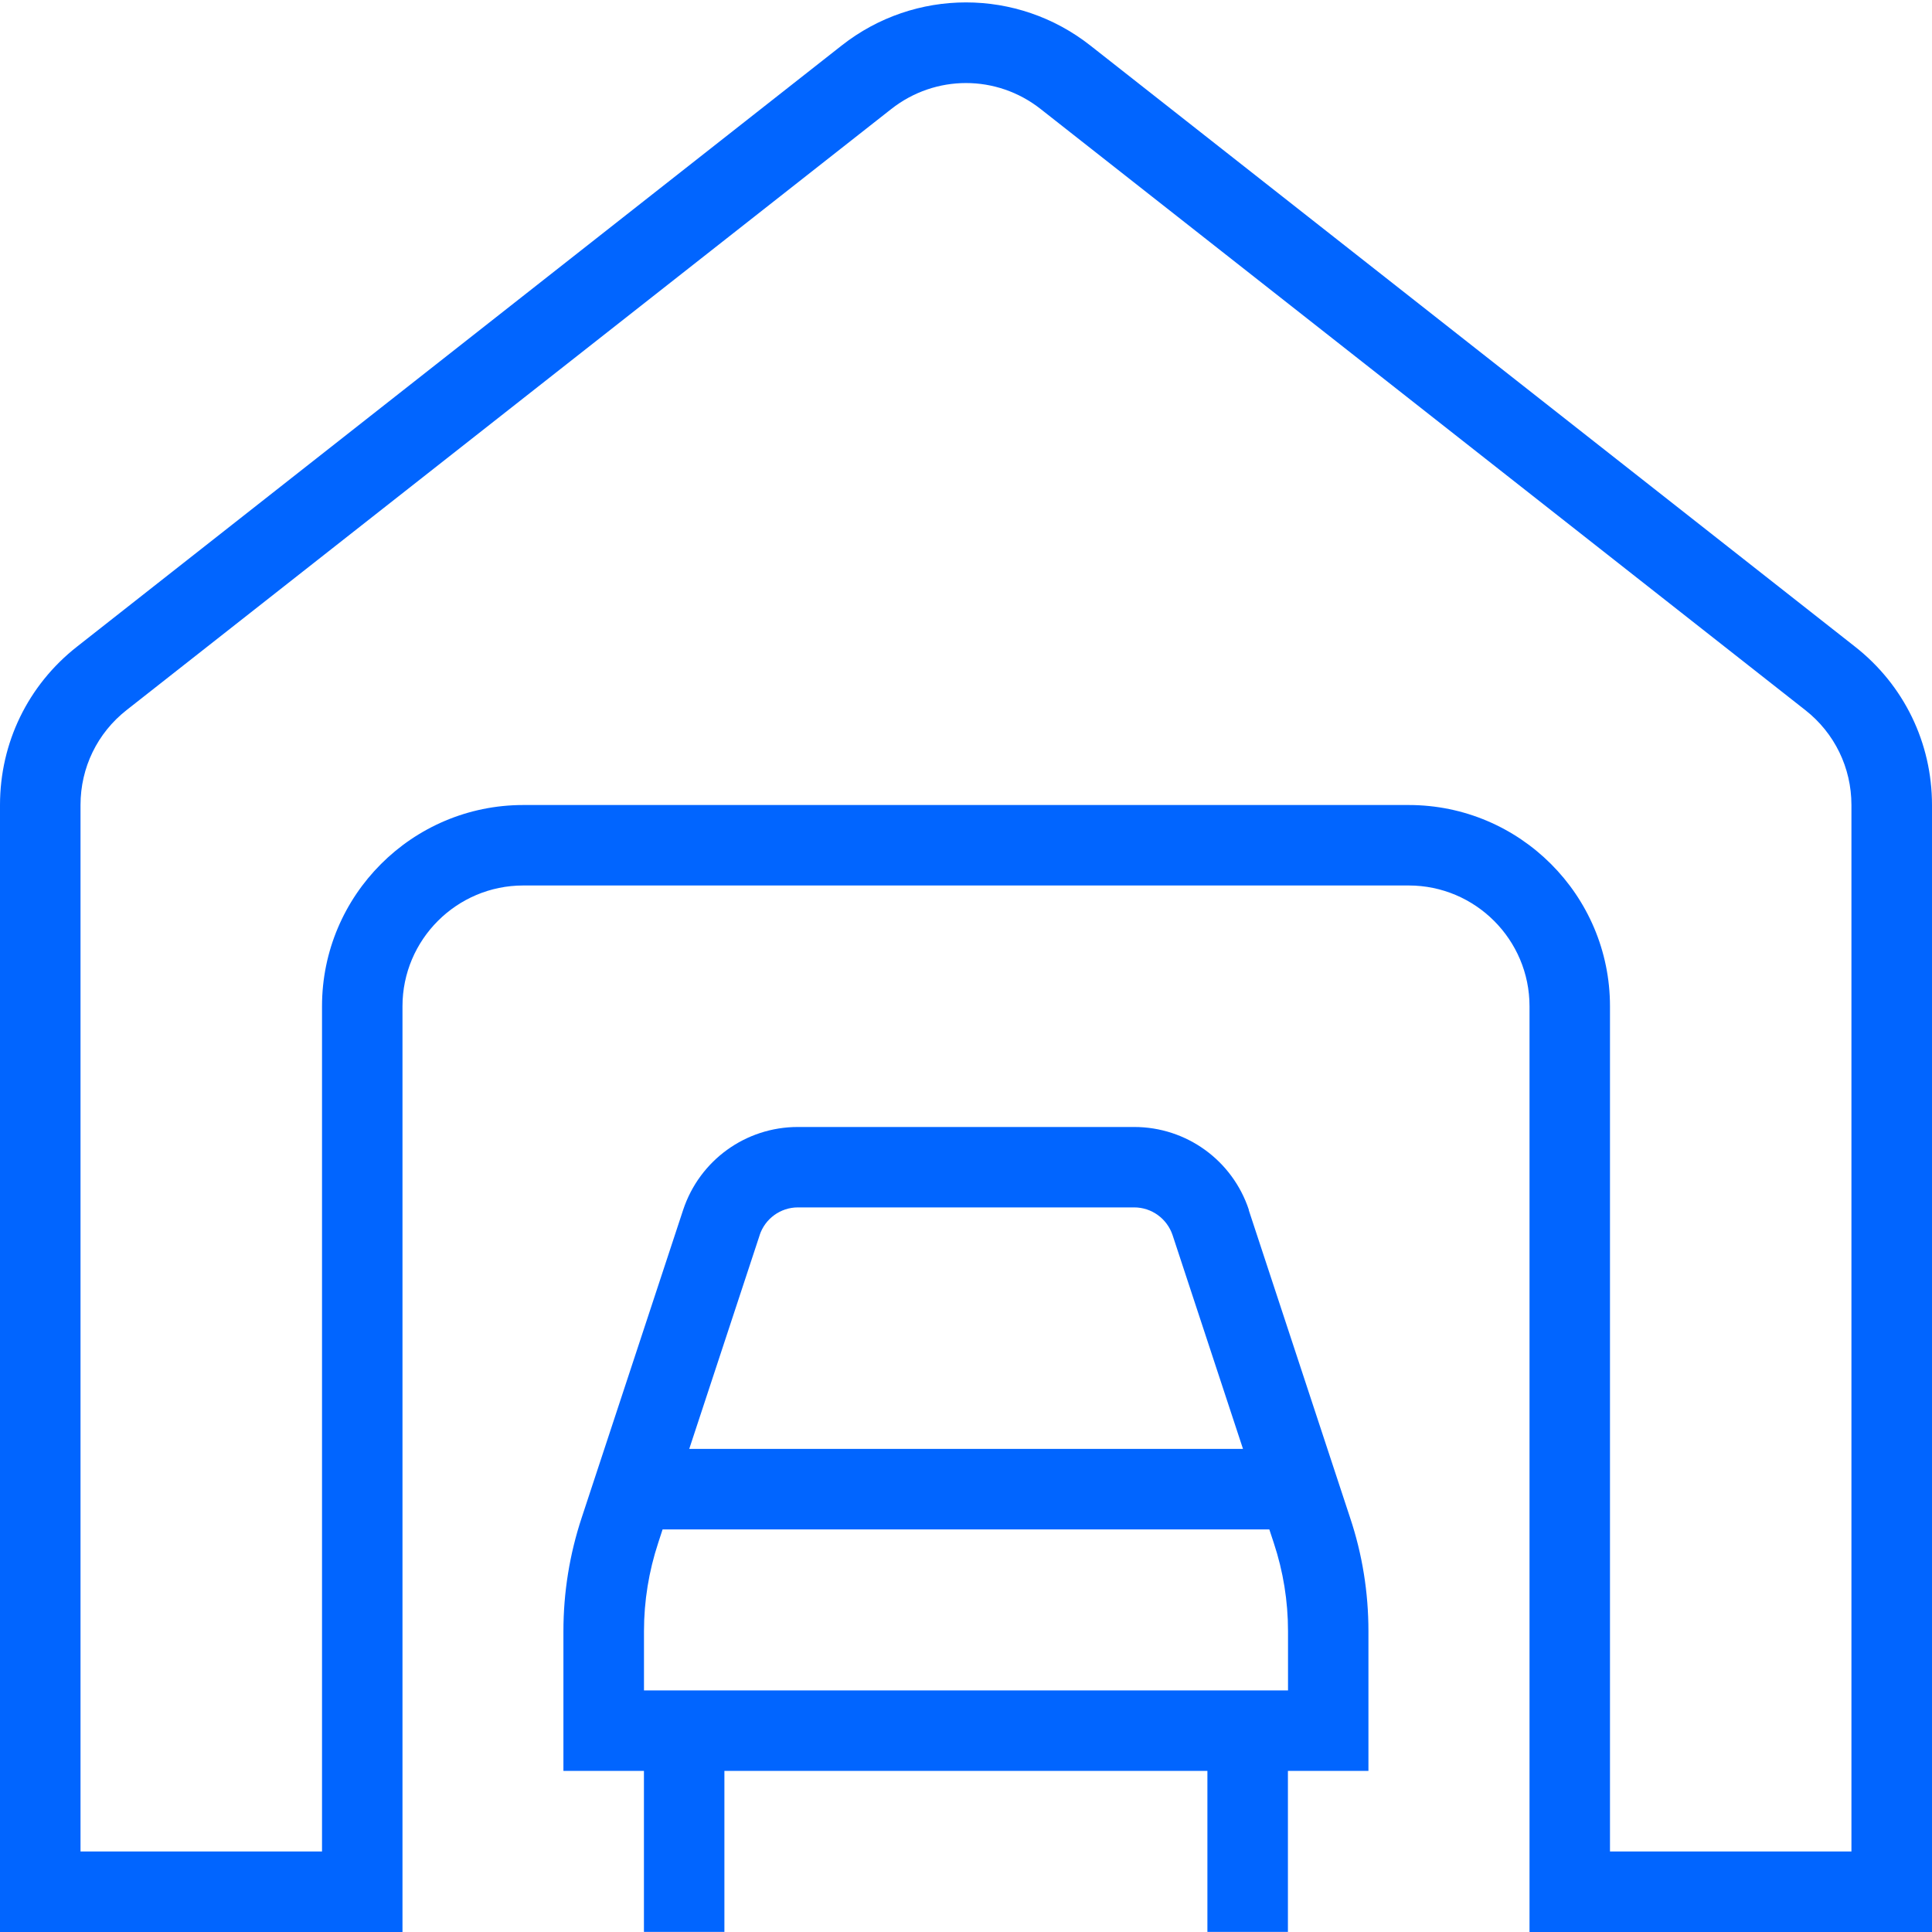 <svg width="40" height="40" viewBox="0 0 40 40" fill="none" xmlns="http://www.w3.org/2000/svg">
<path d="M38.408 13.39L22.575 0.943C21.062 -0.248 18.938 -0.248 17.425 0.943L1.592 13.39C0.58 14.185 0 15.378 0 16.667V40H8.333V20.833C8.333 19.455 9.455 18.333 10.833 18.333H29.167C30.545 18.333 31.667 19.455 31.667 20.833V40H40V16.667C40 15.38 39.42 14.185 38.408 13.39ZM38.333 38.333H33.333V20.833C33.333 18.535 31.465 16.667 29.167 16.667H10.833C8.535 16.667 6.667 18.535 6.667 20.833V38.333H1.667V16.667C1.667 15.893 2.015 15.177 2.62 14.702L18.453 2.257C19.365 1.54 20.635 1.54 21.545 2.257L37.378 14.703C37.983 15.178 38.332 15.895 38.332 16.668V38.335L38.333 38.333ZM25.857 25.05C25.517 24.023 24.563 23.333 23.482 23.333H16.518C15.438 23.333 14.483 24.023 14.143 25.052L12.043 31.423C11.793 32.178 11.665 32.97 11.665 33.772V36.665H13.332V39.998H14.998V36.665H24.998V39.998H26.665V36.665H28.332V33.772C28.332 32.97 28.205 32.178 27.953 31.425L25.853 25.05H25.857ZM15.727 25.573C15.84 25.23 16.16 24.998 16.52 24.998H23.483C23.843 24.998 24.162 25.23 24.277 25.572L25.735 29.998H14.27L15.728 25.573H15.727ZM26.667 34.998H13.333V33.772C13.333 33.147 13.433 32.533 13.627 31.945L13.718 31.665H26.28L26.373 31.947C26.567 32.533 26.667 33.147 26.667 33.772V34.998Z" fill="#0165FF"/>
</svg>
